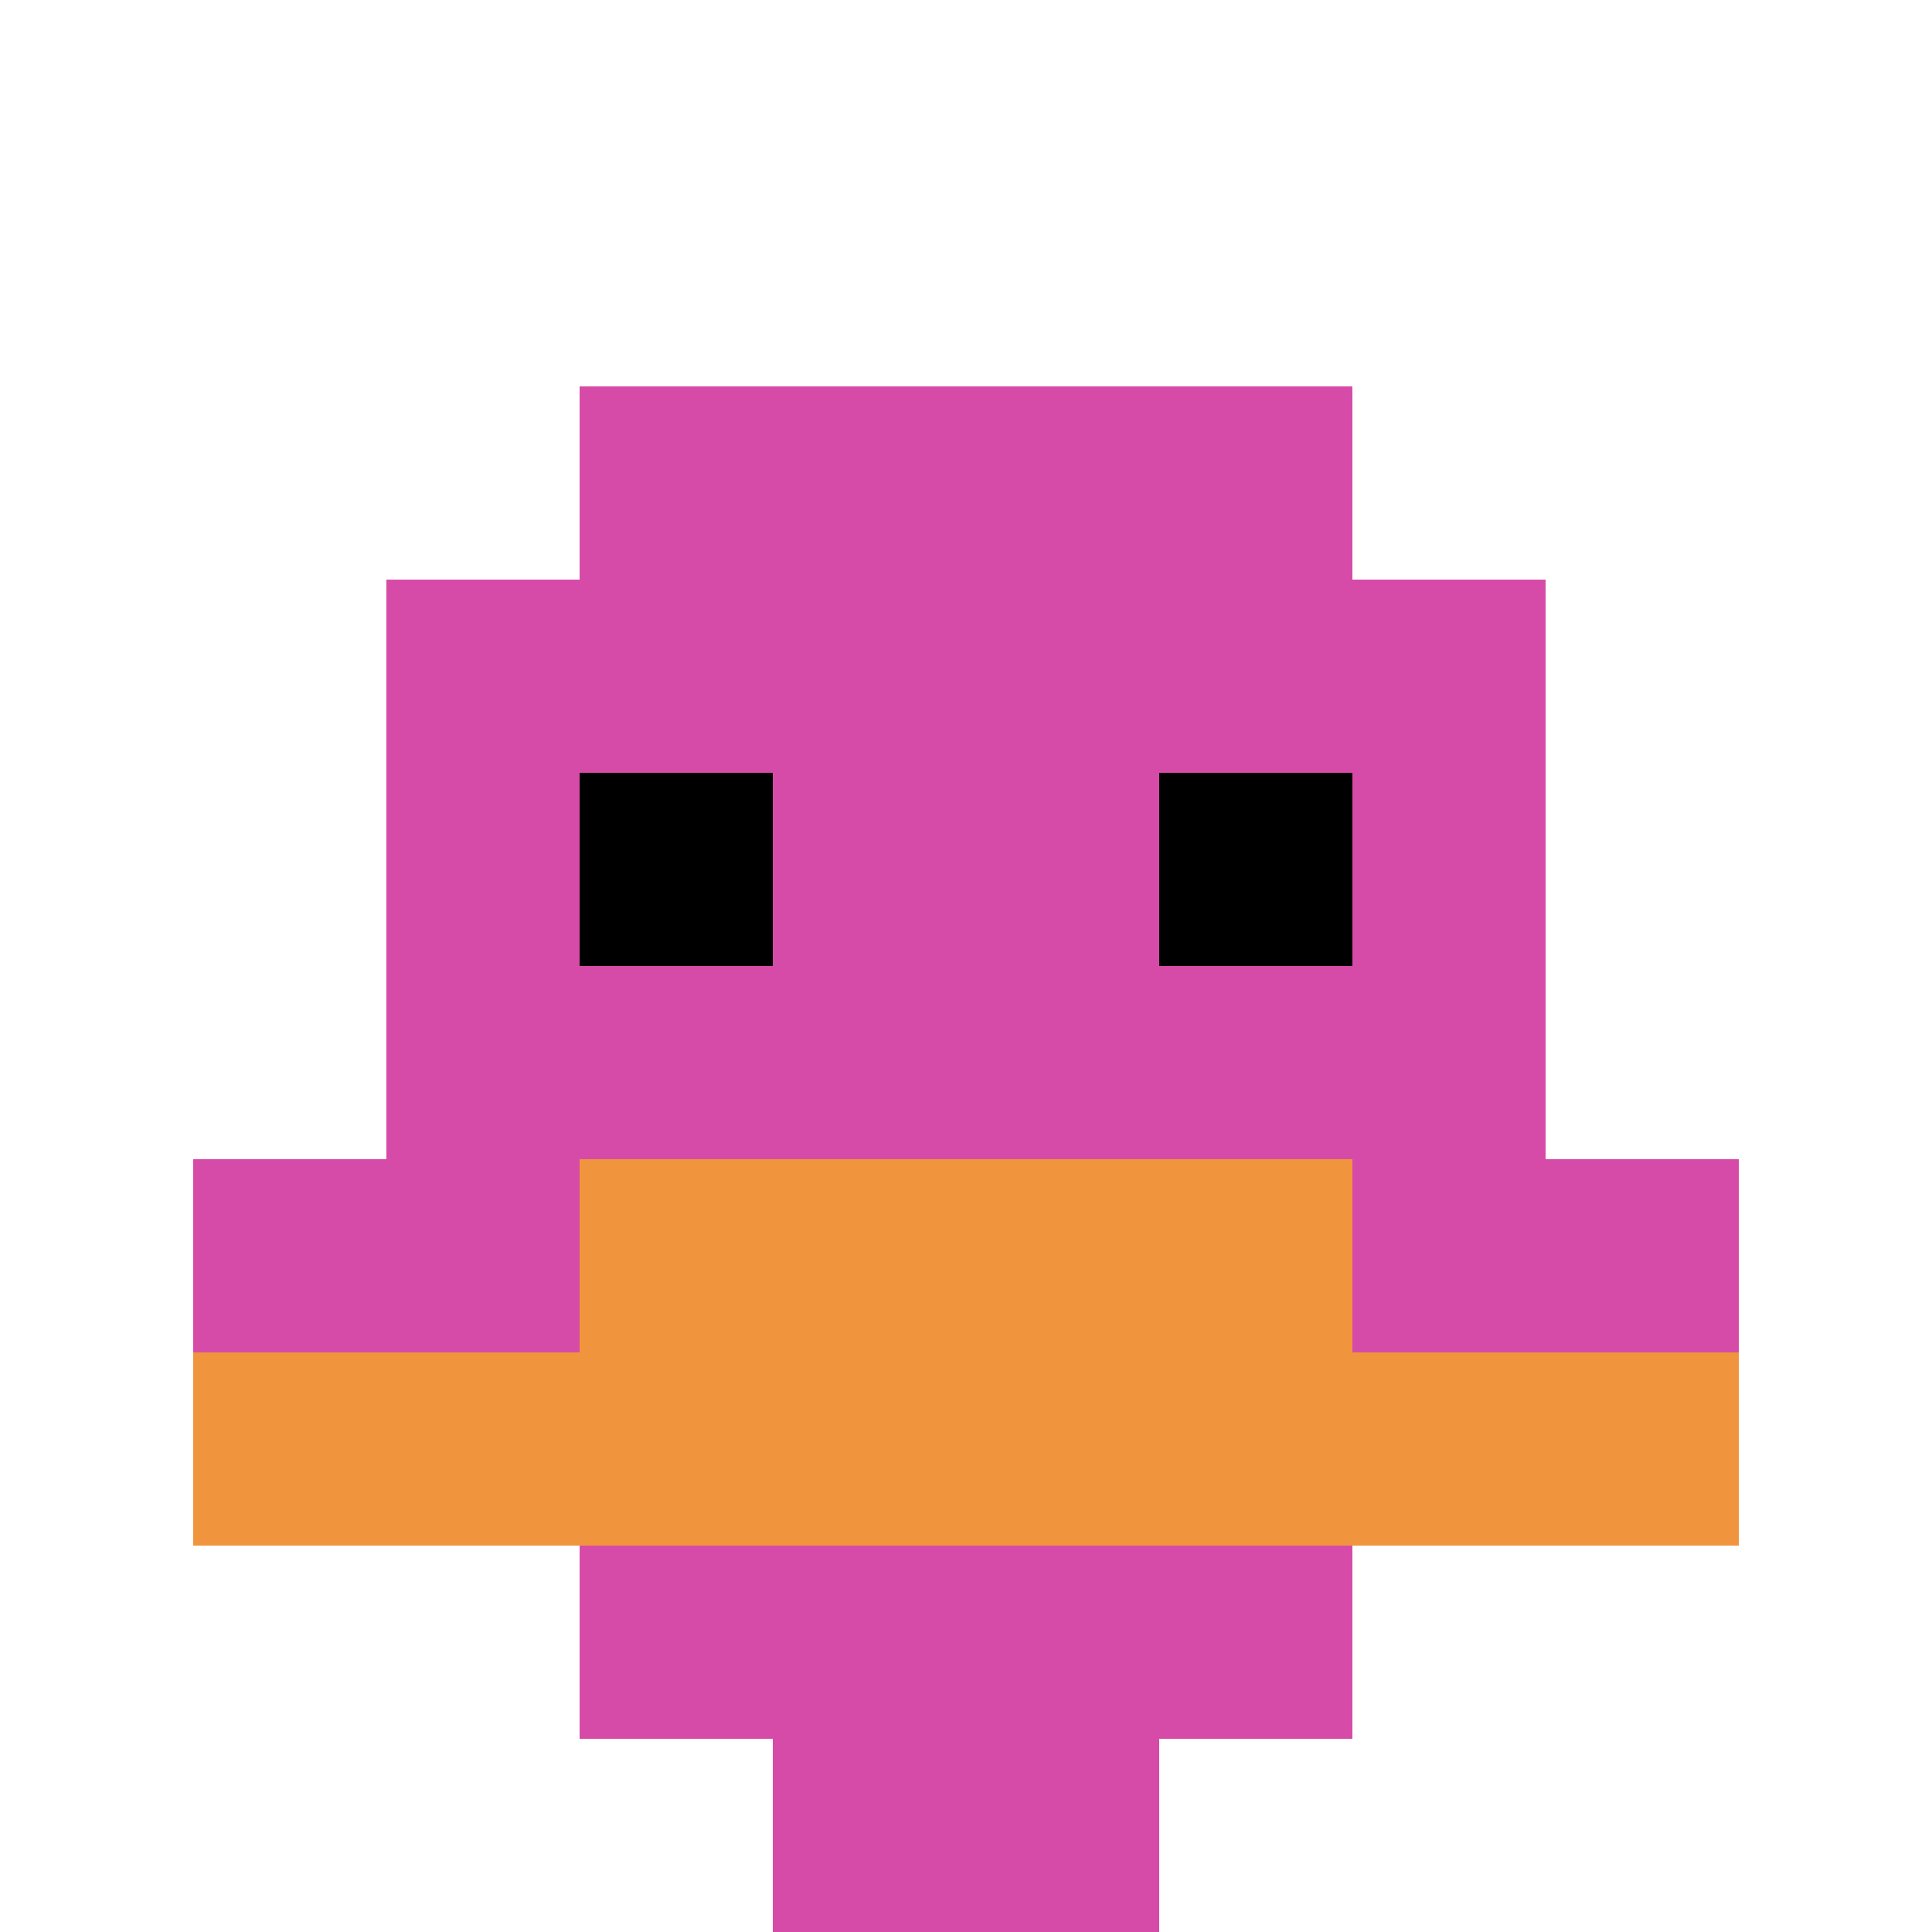 <svg xmlns="http://www.w3.org/2000/svg" version="1.1" width="1238" height="1238"><title>'goose-pfp-349364' by Dmitri Cherniak</title><desc>seed=349364
backgroundColor=#ffffff
padding=20
innerPadding=0
timeout=500
dimension=1
border=false
Save=function(){return n.handleSave()}
frame=240

Rendered at Sun Sep 15 2024 21:24:36 GMT+0530 (India Standard Time)
Generated in &lt;1ms
</desc><defs></defs><rect width="100%" height="100%" fill="#ffffff"></rect><g><g id="0-0"><rect x="0" y="0" height="1238" width="1238" fill="#ffffff"></rect><g><rect id="0-0-3-2-4-7" x="371.4" y="247.6" width="495.2" height="866.6" fill="#D74BA8"></rect><rect id="0-0-2-3-6-5" x="247.6" y="371.4" width="742.8" height="619" fill="#D74BA8"></rect><rect id="0-0-4-8-2-2" x="495.2" y="990.4" width="247.6" height="247.6" fill="#D74BA8"></rect><rect id="0-0-1-6-8-1" x="123.8" y="742.8" width="990.4" height="123.8" fill="#D74BA8"></rect><rect id="0-0-1-7-8-1" x="123.8" y="866.6" width="990.4" height="123.8" fill="#F0943E"></rect><rect id="0-0-3-6-4-2" x="371.4" y="742.8" width="495.2" height="247.6" fill="#F0943E"></rect><rect id="0-0-3-4-1-1" x="371.4" y="495.2" width="123.8" height="123.8" fill="#000000"></rect><rect id="0-0-6-4-1-1" x="742.8" y="495.2" width="123.8" height="123.8" fill="#000000"></rect></g><rect x="0" y="0" stroke="white" stroke-width="0" height="1238" width="1238" fill="none"></rect></g></g></svg>